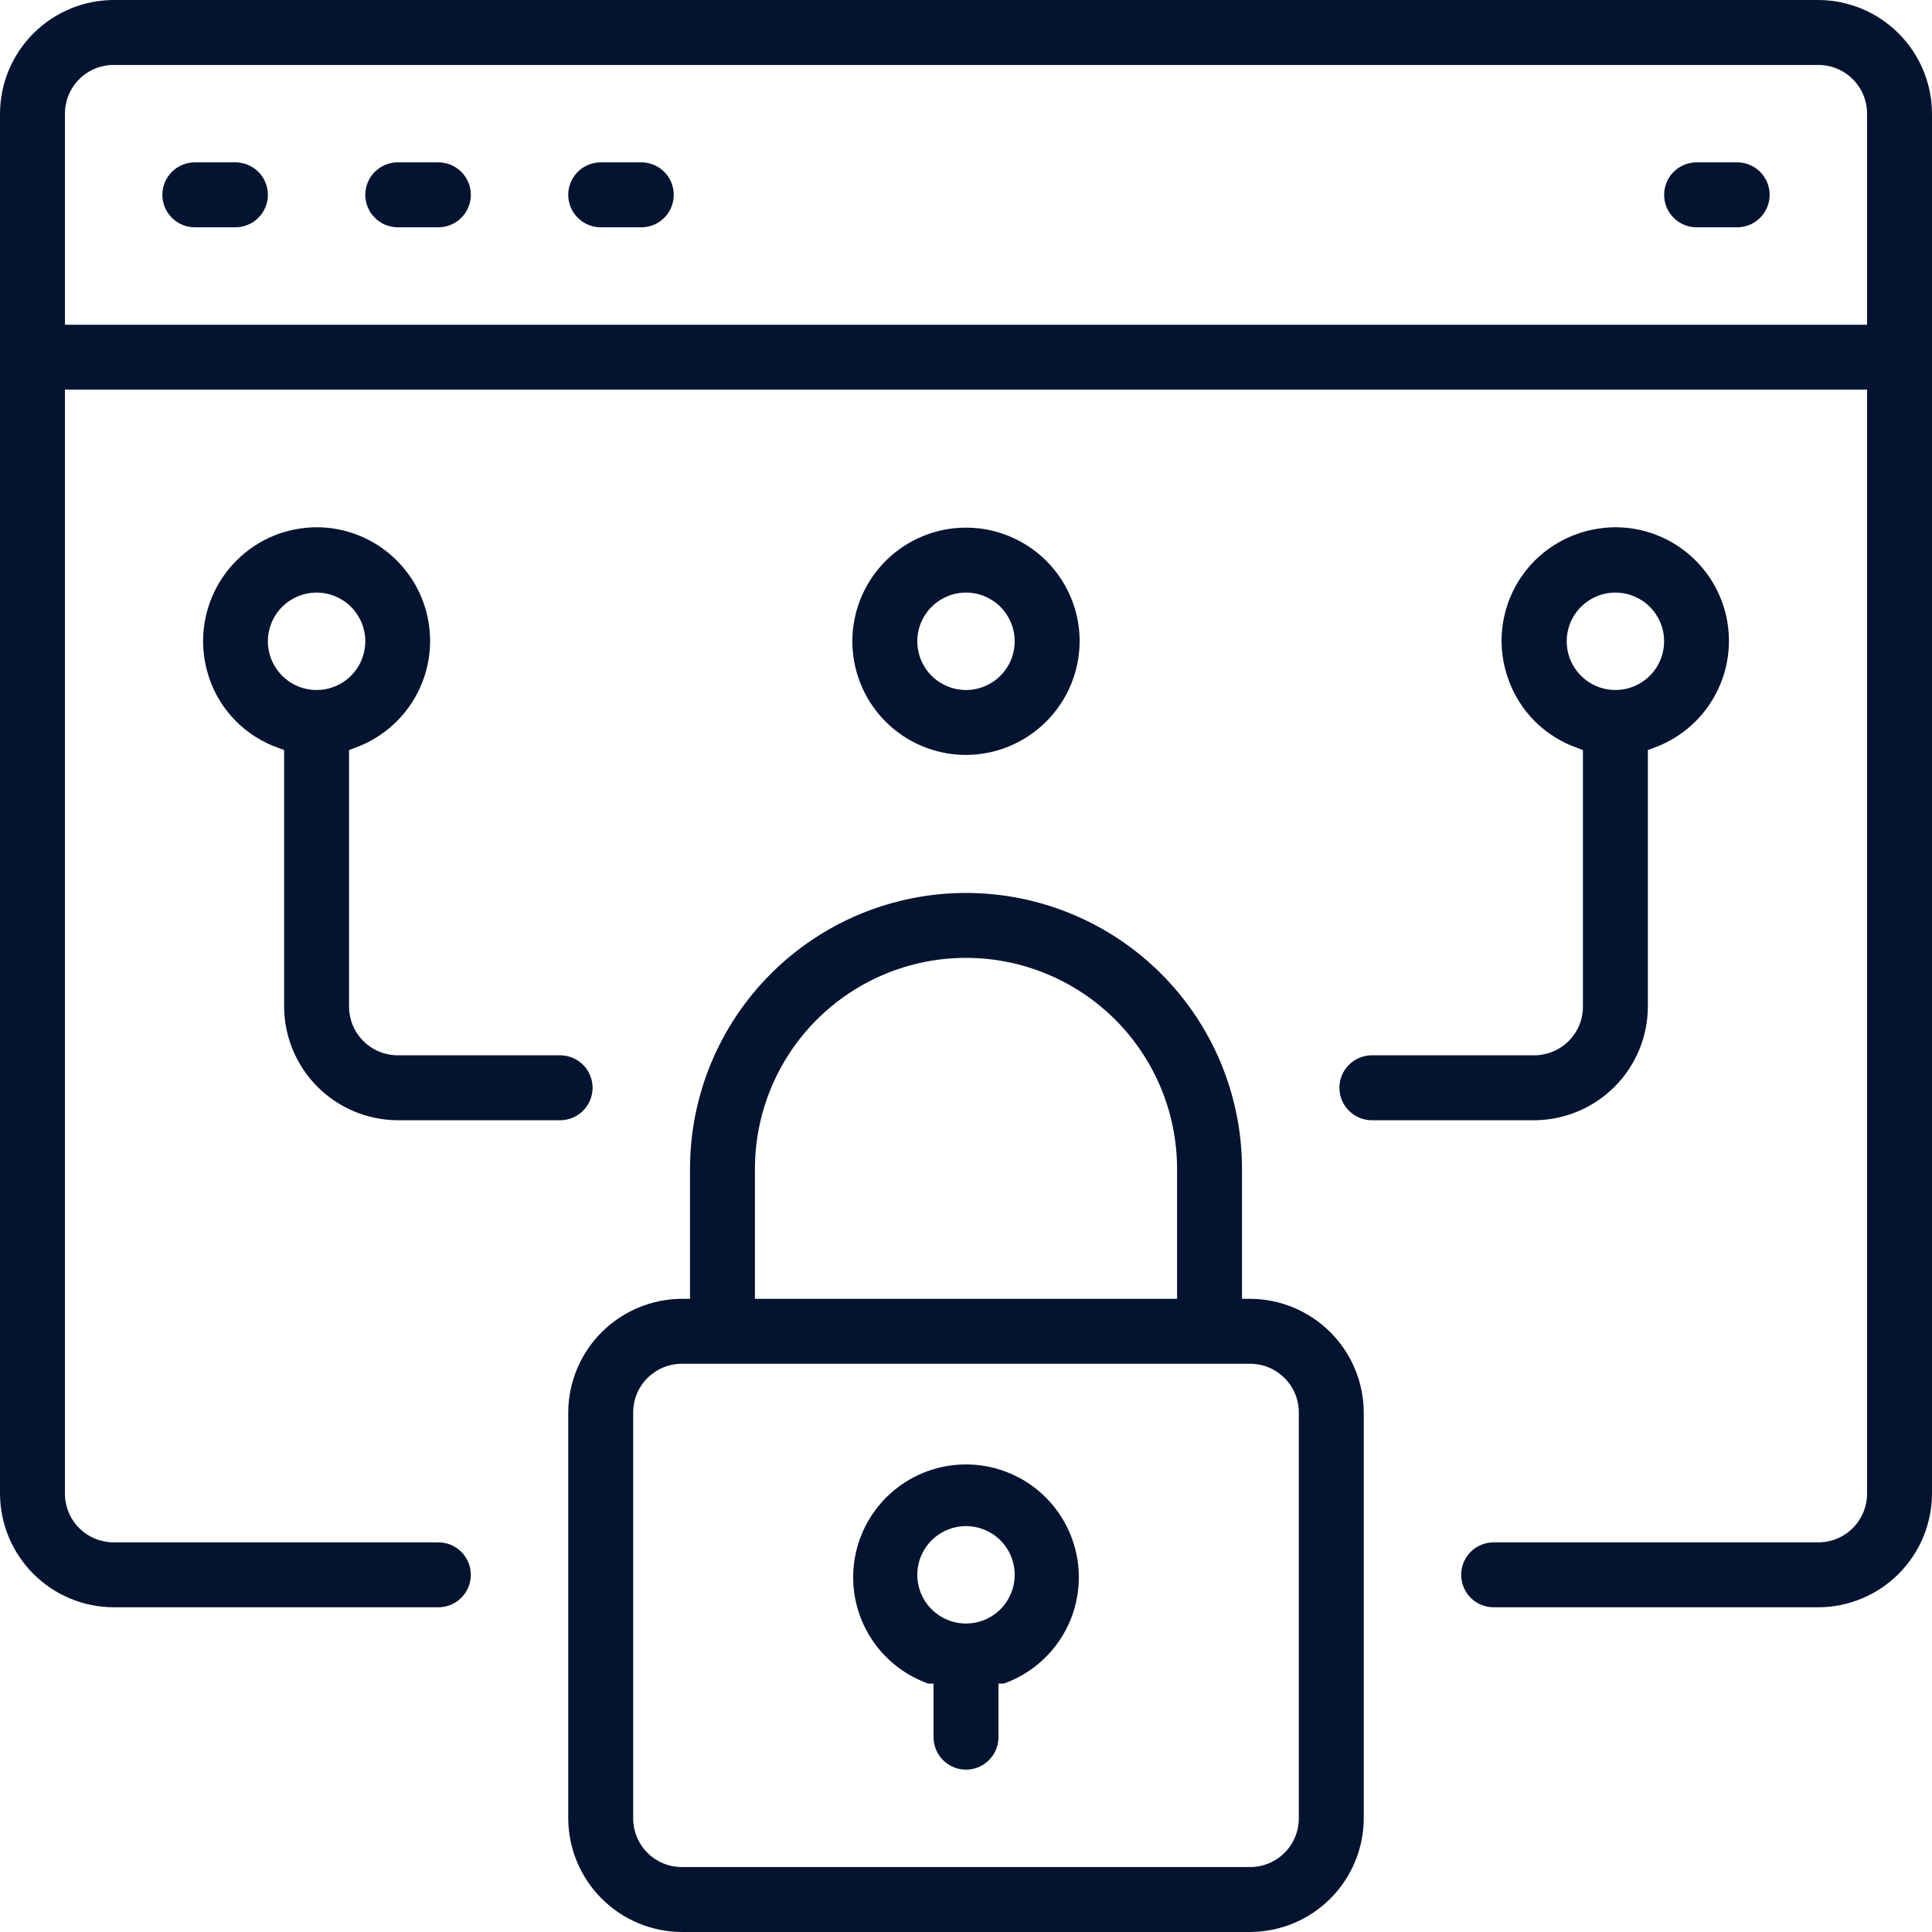 <svg width="68" height="68" viewBox="0 0 68 68" fill="none" xmlns="http://www.w3.org/2000/svg">
<g clip-path="url(#clip0_358_179)">
<path d="M52.571 56.571C52.268 56.571 51.978 56.451 51.763 56.237C51.549 56.022 51.429 55.732 51.429 55.429C51.429 55.126 51.549 54.835 51.763 54.62C51.978 54.406 52.268 54.286 52.571 54.286H64C64.455 54.286 64.891 54.105 65.212 53.784C65.534 53.462 65.714 53.026 65.714 52.571V13.714H2.286V52.571C2.286 53.026 2.466 53.462 2.788 53.784C3.109 54.105 3.545 54.286 4 54.286H15.429C15.732 54.286 16.022 54.406 16.237 54.62C16.451 54.835 16.571 55.126 16.571 55.429C16.571 55.732 16.451 56.022 16.237 56.237C16.022 56.451 15.732 56.571 15.429 56.571H4C2.94 56.568 1.925 56.145 1.176 55.396C0.426 54.646 0.004 53.631 0 52.571V4C0.004 2.94 0.426 1.925 1.176 1.176C1.925 0.426 2.94 0.004 4 0H64C65.06 0.004 66.075 0.426 66.824 1.176C67.574 1.925 67.996 2.94 68 4V52.571C67.996 53.631 67.574 54.646 66.824 55.396C66.075 56.145 65.06 56.568 64 56.571H52.571ZM4 2.286C3.545 2.286 3.109 2.466 2.788 2.788C2.466 3.109 2.286 3.545 2.286 4V11.429H65.714V4C65.714 3.545 65.534 3.109 65.212 2.788C64.891 2.466 64.455 2.286 64 2.286H4Z" fill="#041430"/>
<path d="M6.857 8C6.554 8 6.263 7.88 6.049 7.665C5.835 7.451 5.714 7.16 5.714 6.857C5.714 6.554 5.835 6.263 6.049 6.049C6.263 5.835 6.554 5.714 6.857 5.714H8.286C8.589 5.714 8.88 5.835 9.094 6.049C9.308 6.263 9.429 6.554 9.429 6.857C9.429 7.16 9.308 7.451 9.094 7.665C8.88 7.88 8.589 8 8.286 8H6.857Z" fill="#041430"/>
<path d="M14 8C13.697 8 13.406 7.88 13.192 7.665C12.978 7.451 12.857 7.16 12.857 6.857C12.857 6.554 12.978 6.263 13.192 6.049C13.406 5.835 13.697 5.714 14 5.714H15.429C15.732 5.714 16.022 5.835 16.237 6.049C16.451 6.263 16.572 6.554 16.572 6.857C16.572 7.16 16.451 7.451 16.237 7.665C16.022 7.88 15.732 8 15.429 8H14Z" fill="#041430"/>
<path d="M21.143 8C20.84 8 20.549 7.88 20.335 7.665C20.12 7.451 20 7.16 20 6.857C20 6.554 20.12 6.263 20.335 6.049C20.549 5.835 20.84 5.714 21.143 5.714H22.571C22.875 5.714 23.165 5.835 23.38 6.049C23.594 6.263 23.714 6.554 23.714 6.857C23.714 7.16 23.594 7.451 23.38 7.665C23.165 7.88 22.875 8 22.571 8H21.143Z" fill="#041430"/>
<path d="M59.714 8C59.411 8 59.121 7.88 58.906 7.665C58.692 7.451 58.572 7.16 58.572 6.857C58.572 6.554 58.692 6.263 58.906 6.049C59.121 5.835 59.411 5.714 59.714 5.714H61.143C61.446 5.714 61.737 5.835 61.951 6.049C62.165 6.263 62.286 6.554 62.286 6.857C62.286 7.16 62.165 7.451 61.951 7.665C61.737 7.88 61.446 8 61.143 8H59.714Z" fill="#041430"/>
<path d="M24 68C22.94 67.996 21.925 67.574 21.176 66.824C20.426 66.075 20.004 65.06 20 64V49.714C20.004 48.655 20.426 47.639 21.176 46.89C21.925 46.141 22.94 45.718 24 45.714H24.286V41.143C24.286 38.566 25.309 36.096 27.131 34.274C28.953 32.452 31.424 31.429 34 31.429C36.576 31.429 39.047 32.452 40.869 34.274C42.691 36.096 43.714 38.566 43.714 41.143V45.714H44C45.06 45.718 46.075 46.141 46.824 46.89C47.574 47.639 47.996 48.655 48 49.714V64C47.996 65.06 47.574 66.075 46.824 66.824C46.075 67.574 45.06 67.996 44 68H24ZM24 48C23.775 48 23.552 48.044 23.344 48.13C23.136 48.217 22.947 48.343 22.788 48.502C22.629 48.661 22.502 48.85 22.416 49.058C22.33 49.266 22.286 49.489 22.286 49.714V64C22.286 64.455 22.466 64.891 22.788 65.212C23.109 65.534 23.545 65.714 24 65.714H44C44.455 65.714 44.891 65.534 45.212 65.212C45.534 64.891 45.714 64.455 45.714 64V49.714C45.714 49.489 45.67 49.266 45.584 49.058C45.498 48.85 45.371 48.661 45.212 48.502C45.053 48.343 44.864 48.217 44.656 48.13C44.448 48.044 44.225 48 44 48H24ZM34 33.714C32.03 33.714 30.14 34.497 28.747 35.89C27.354 37.283 26.571 39.173 26.571 41.143V45.714H41.429V41.143C41.429 39.173 40.646 37.283 39.253 35.89C37.86 34.497 35.97 33.714 34 33.714Z" fill="#041430"/>
<path d="M34 62.286C33.697 62.286 33.406 62.165 33.192 61.951C32.978 61.737 32.857 61.446 32.857 61.143V59.257H32.671C31.789 58.944 31.046 58.329 30.573 57.521C30.099 56.713 29.927 55.763 30.086 54.84C30.245 53.918 30.725 53.081 31.441 52.477C32.157 51.874 33.064 51.543 34 51.543C34.936 51.543 35.843 51.874 36.559 52.477C37.275 53.081 37.755 53.918 37.914 54.84C38.073 55.763 37.901 56.713 37.427 57.521C36.954 58.329 36.211 58.944 35.329 59.257H35.143V61.143C35.143 61.446 35.022 61.737 34.808 61.951C34.594 62.165 34.303 62.286 34 62.286ZM34 53.714C33.661 53.714 33.33 53.815 33.048 54.003C32.766 54.192 32.546 54.459 32.416 54.773C32.286 55.086 32.252 55.431 32.319 55.763C32.385 56.096 32.548 56.401 32.788 56.641C33.028 56.88 33.333 57.044 33.666 57.11C33.998 57.176 34.343 57.142 34.656 57.012C34.969 56.883 35.237 56.663 35.425 56.381C35.614 56.099 35.714 55.768 35.714 55.429C35.714 54.974 35.534 54.538 35.212 54.216C34.891 53.895 34.455 53.714 34 53.714Z" fill="#041430"/>
<path d="M34 26.571C33.209 26.571 32.435 26.337 31.778 25.897C31.12 25.458 30.607 24.833 30.305 24.102C30.002 23.371 29.922 22.567 30.077 21.791C30.231 21.015 30.612 20.302 31.172 19.743C31.731 19.184 32.444 18.803 33.22 18.648C33.996 18.494 34.8 18.573 35.531 18.876C36.262 19.179 36.886 19.691 37.326 20.349C37.765 21.007 38 21.78 38 22.571C37.996 23.631 37.574 24.646 36.824 25.396C36.075 26.145 35.06 26.568 34 26.571ZM34 20.857C33.661 20.857 33.33 20.958 33.048 21.146C32.766 21.334 32.546 21.602 32.416 21.915C32.286 22.229 32.252 22.573 32.319 22.906C32.385 23.238 32.548 23.544 32.788 23.784C33.028 24.023 33.333 24.187 33.666 24.253C33.998 24.319 34.343 24.285 34.656 24.155C34.969 24.026 35.237 23.806 35.425 23.524C35.614 23.242 35.714 22.91 35.714 22.571C35.714 22.117 35.534 21.681 35.212 21.359C34.891 21.038 34.455 20.857 34 20.857Z" fill="#041430"/>
<path d="M48.286 39.429C47.983 39.429 47.692 39.308 47.478 39.094C47.263 38.88 47.143 38.589 47.143 38.286C47.143 37.983 47.263 37.692 47.478 37.478C47.692 37.263 47.983 37.143 48.286 37.143H54C54.225 37.143 54.448 37.099 54.656 37.012C54.864 36.926 55.053 36.8 55.212 36.641C55.371 36.482 55.498 36.293 55.584 36.085C55.67 35.877 55.714 35.654 55.714 35.429V26.4L55.529 26.329C54.965 26.134 54.452 25.815 54.029 25.394C53.606 24.974 53.283 24.463 53.086 23.9C52.907 23.404 52.829 22.878 52.855 22.351C52.882 21.825 53.012 21.309 53.24 20.833C53.467 20.357 53.786 19.931 54.179 19.58C54.572 19.229 55.031 18.959 55.529 18.786C55.956 18.638 56.405 18.561 56.857 18.557C57.8 18.558 58.713 18.892 59.434 19.501C60.154 20.11 60.637 20.953 60.796 21.883C60.955 22.813 60.78 23.769 60.302 24.582C59.825 25.396 59.075 26.014 58.186 26.329L58 26.4V35.429C57.996 36.488 57.574 37.504 56.824 38.253C56.075 39.002 55.06 39.425 54 39.429H48.286ZM56.857 20.857C56.518 20.857 56.187 20.958 55.905 21.146C55.623 21.334 55.403 21.602 55.273 21.915C55.144 22.229 55.11 22.573 55.176 22.906C55.242 23.238 55.405 23.544 55.645 23.784C55.885 24.023 56.19 24.187 56.523 24.253C56.855 24.319 57.2 24.285 57.513 24.155C57.826 24.026 58.094 23.806 58.282 23.524C58.471 23.242 58.571 22.91 58.571 22.571C58.571 22.117 58.391 21.681 58.069 21.359C57.748 21.038 57.312 20.857 56.857 20.857Z" fill="#041430"/>
<path d="M14 39.429C12.94 39.425 11.925 39.002 11.176 38.253C10.426 37.504 10.004 36.488 10 35.429V26.4L9.814 26.329C9.248 26.134 8.734 25.812 8.311 25.389C7.888 24.966 7.566 24.452 7.371 23.886C7.023 22.885 7.085 21.788 7.542 20.833C8 19.877 8.817 19.142 9.814 18.786C10.242 18.638 10.691 18.561 11.143 18.557C12.086 18.558 12.999 18.892 13.719 19.501C14.44 20.11 14.922 20.953 15.081 21.883C15.24 22.813 15.066 23.769 14.588 24.582C14.11 25.396 13.361 26.014 12.471 26.329L12.286 26.4V35.429C12.286 35.883 12.466 36.319 12.788 36.641C13.109 36.962 13.545 37.143 14 37.143H19.714C20.017 37.143 20.308 37.263 20.522 37.478C20.737 37.692 20.857 37.983 20.857 38.286C20.857 38.589 20.737 38.88 20.522 39.094C20.308 39.308 20.017 39.429 19.714 39.429H14ZM11.143 20.857C10.804 20.857 10.472 20.958 10.19 21.146C9.908 21.334 9.689 21.602 9.559 21.915C9.429 22.229 9.395 22.573 9.461 22.906C9.528 23.238 9.691 23.544 9.931 23.784C10.17 24.023 10.476 24.187 10.808 24.253C11.141 24.319 11.486 24.285 11.799 24.155C12.112 24.026 12.38 23.806 12.568 23.524C12.757 23.242 12.857 22.91 12.857 22.571C12.857 22.117 12.676 21.681 12.355 21.359C12.033 21.038 11.597 20.857 11.143 20.857Z" fill="#041430"/>
</g>
<defs>
<clipPath id="clip0_358_179">
<rect width="68" height="68" fill="white"/>
</clipPath>
</defs>
</svg>
